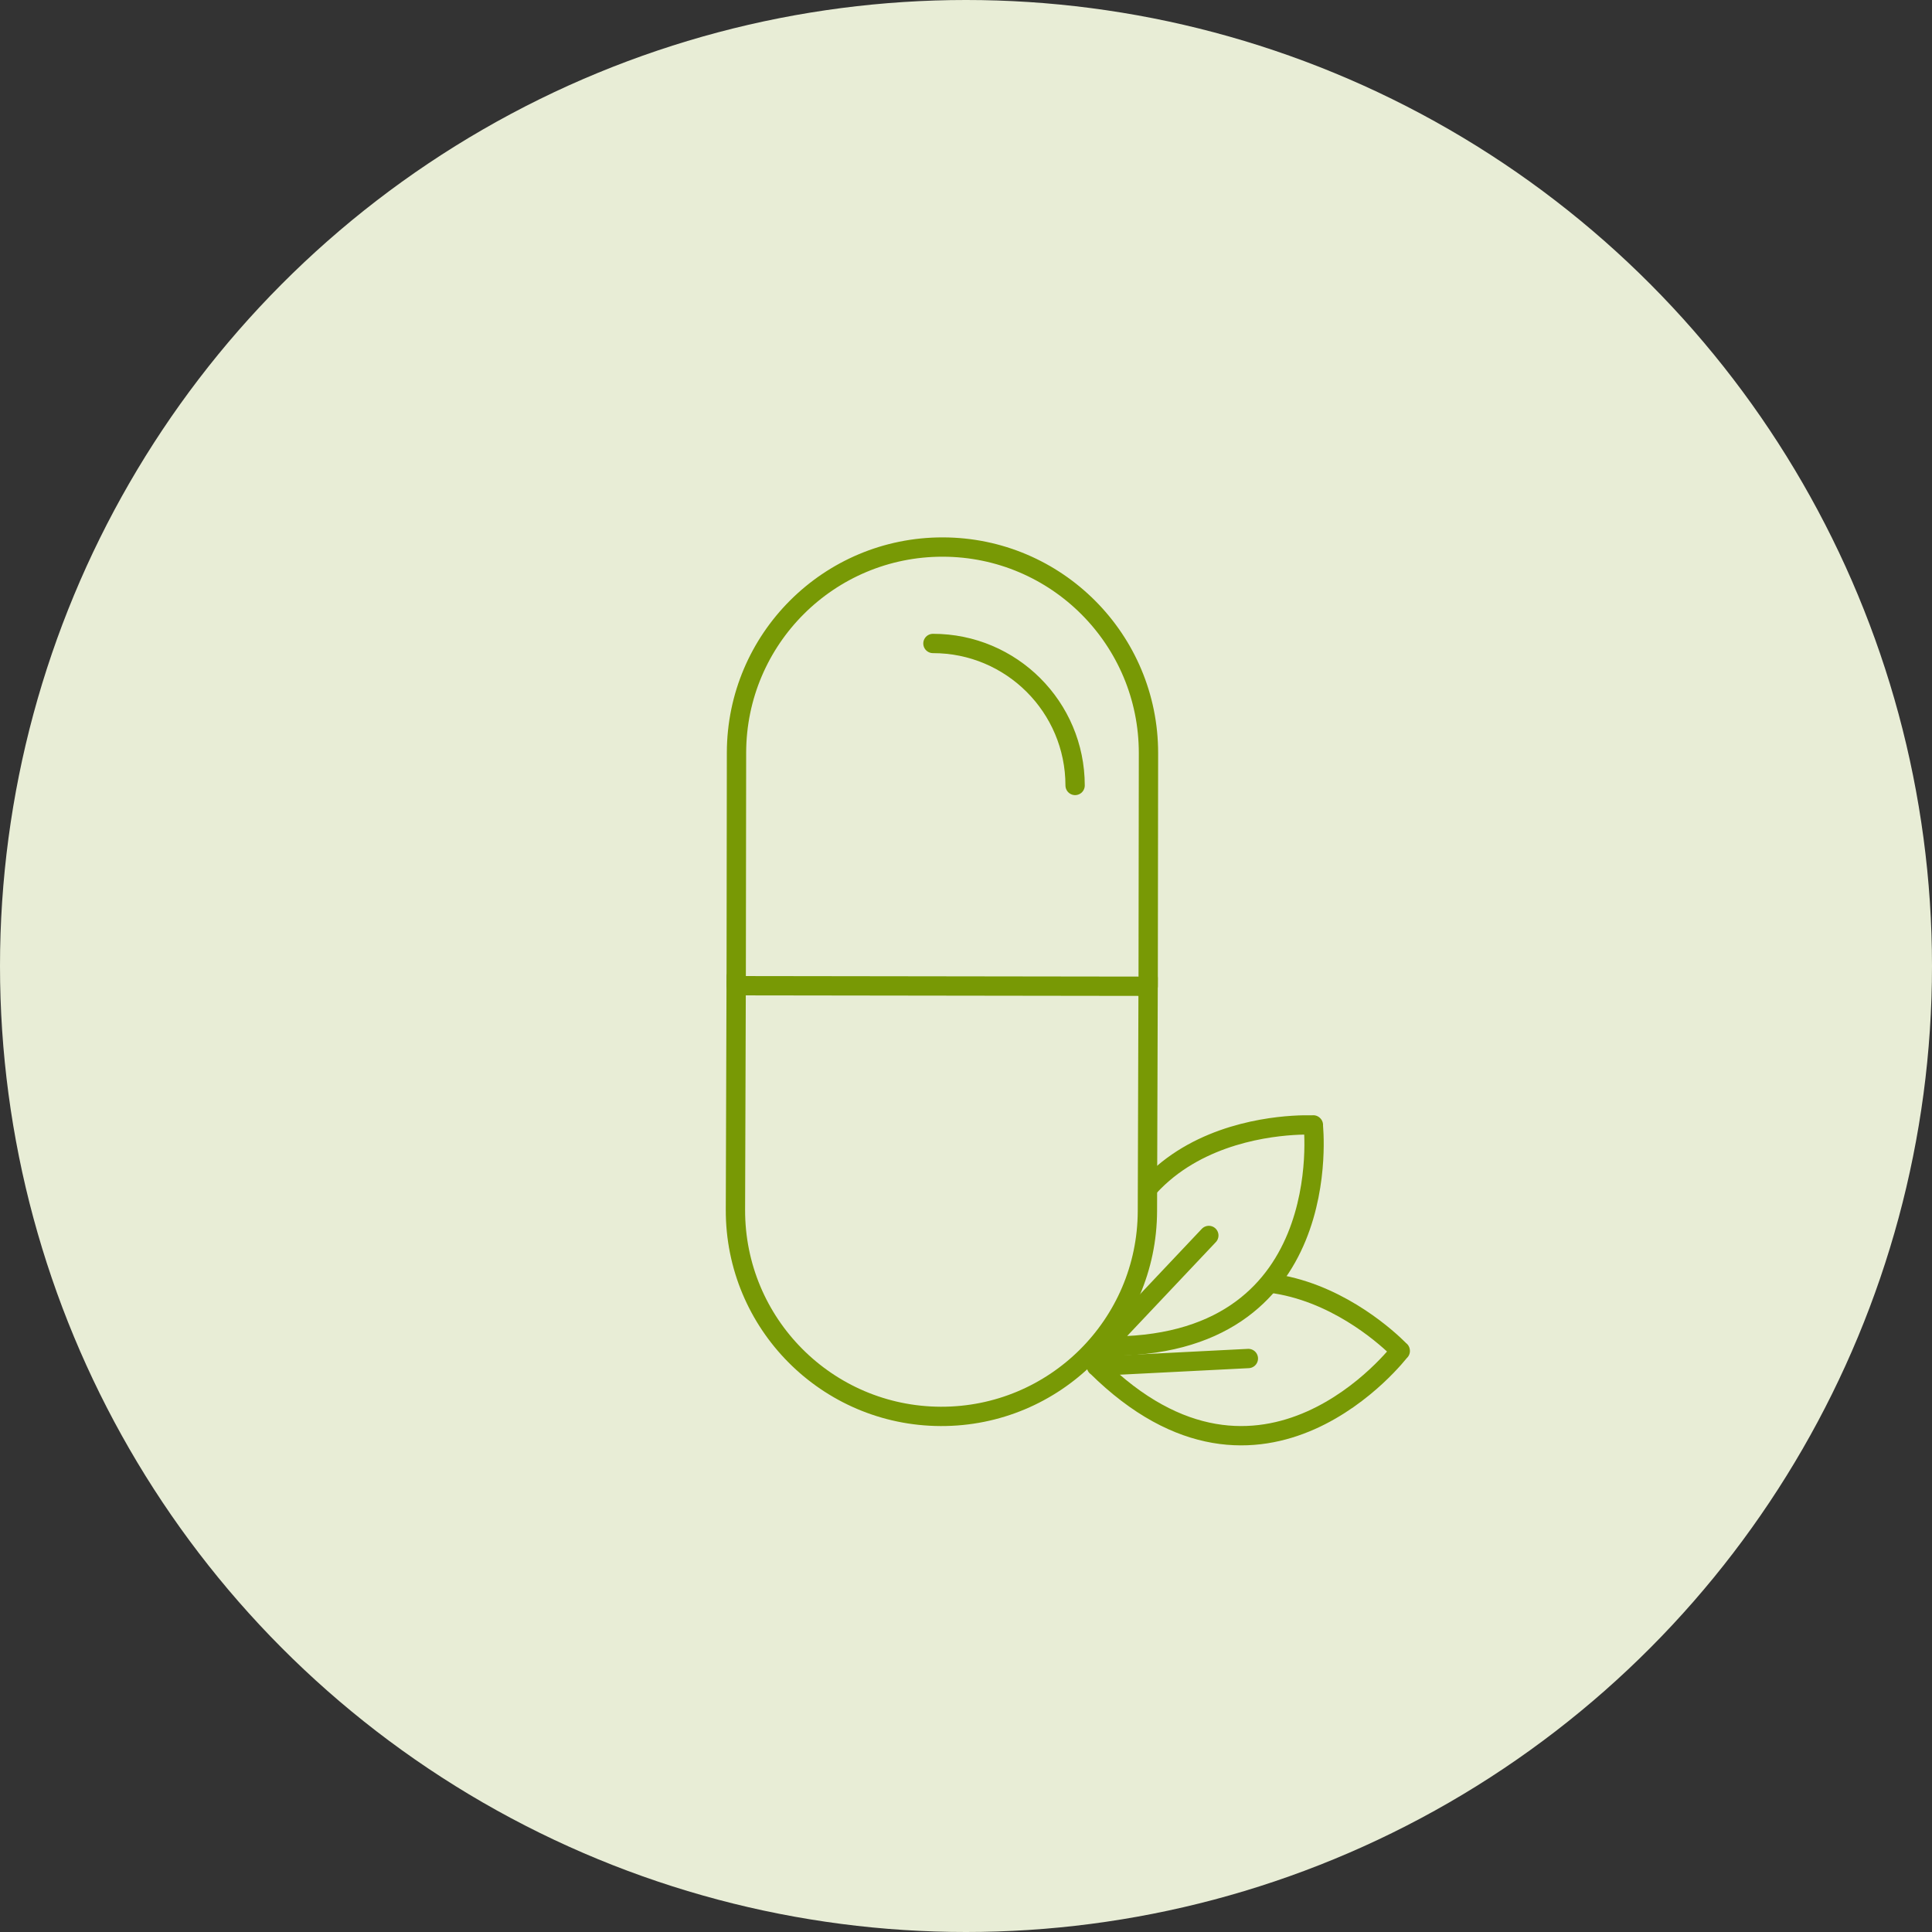 <svg xmlns="http://www.w3.org/2000/svg" fill="none" viewBox="0 0 80 80" height="80" width="80">
<rect x="0" y="0" width="80" height="80" fill="#333333" stroke="none"/>
<circle fill="#E8EDD6" r="40" cy="40" cx="40"></circle>
<path fill="#E8EDD6" d="M45.401 56.58C51.57 49.087 57.982 55.941 57.982 55.941L57.981 55.933C57.981 55.933 52.297 63.401 45.401 56.572L51.692 56.253"></path>
<path stroke-linejoin="round" stroke-linecap="round" stroke-width="0.8" stroke="#789905" d="M45.401 56.58C51.57 49.087 57.982 55.941 57.982 55.941L57.981 55.933C57.981 55.933 52.297 63.401 45.401 56.572L51.692 56.253"></path>
<path fill="#E8EDD6" d="M45.736 55.743C45.014 46.065 54.385 46.585 54.385 46.585L54.379 46.579C54.379 46.579 55.434 55.905 45.73 55.737L50.055 51.158"></path>
<path stroke-linejoin="round" stroke-linecap="round" stroke-width="0.8" stroke="#789905" d="M45.736 55.743C45.014 46.065 54.385 46.585 54.385 46.585L54.379 46.579C54.379 46.579 55.434 55.905 45.73 55.737L50.055 51.158"></path>
<path stroke-linejoin="round" stroke-linecap="round" stroke-width="0.8" stroke="#789905" d="M33.935 31.828C33.94 28.579 36.578 25.949 39.827 25.953"></path>
<path fill="#E8EDD6" d="M47.542 40.502L47.512 50.147C47.497 54.858 43.667 58.664 38.956 58.65C34.245 58.634 30.439 54.804 30.453 50.093L30.484 40.447"></path>
<path stroke-linejoin="round" stroke-linecap="round" stroke-width="0.8" stroke="#789905" d="M47.542 40.502L47.512 50.147C47.497 54.858 43.667 58.664 38.956 58.65C34.245 58.634 30.439 54.804 30.453 50.093L30.484 40.447"></path>
<path stroke-linejoin="round" stroke-linecap="round" stroke-width="0.8" stroke="#789905" fill="#E8EDD6" d="M30.484 40.816L30.497 31.17C30.503 26.459 34.327 22.646 39.038 22.652C43.748 22.658 47.562 26.482 47.556 31.193L47.543 40.839L30.485 40.816L30.484 40.816Z"></path>
<path stroke-linejoin="round" stroke-linecap="round" stroke-width="0.8" stroke="#789905" d="M38.631 26.645C41.88 26.642 44.516 29.275 44.518 32.524"></path>
</svg>
